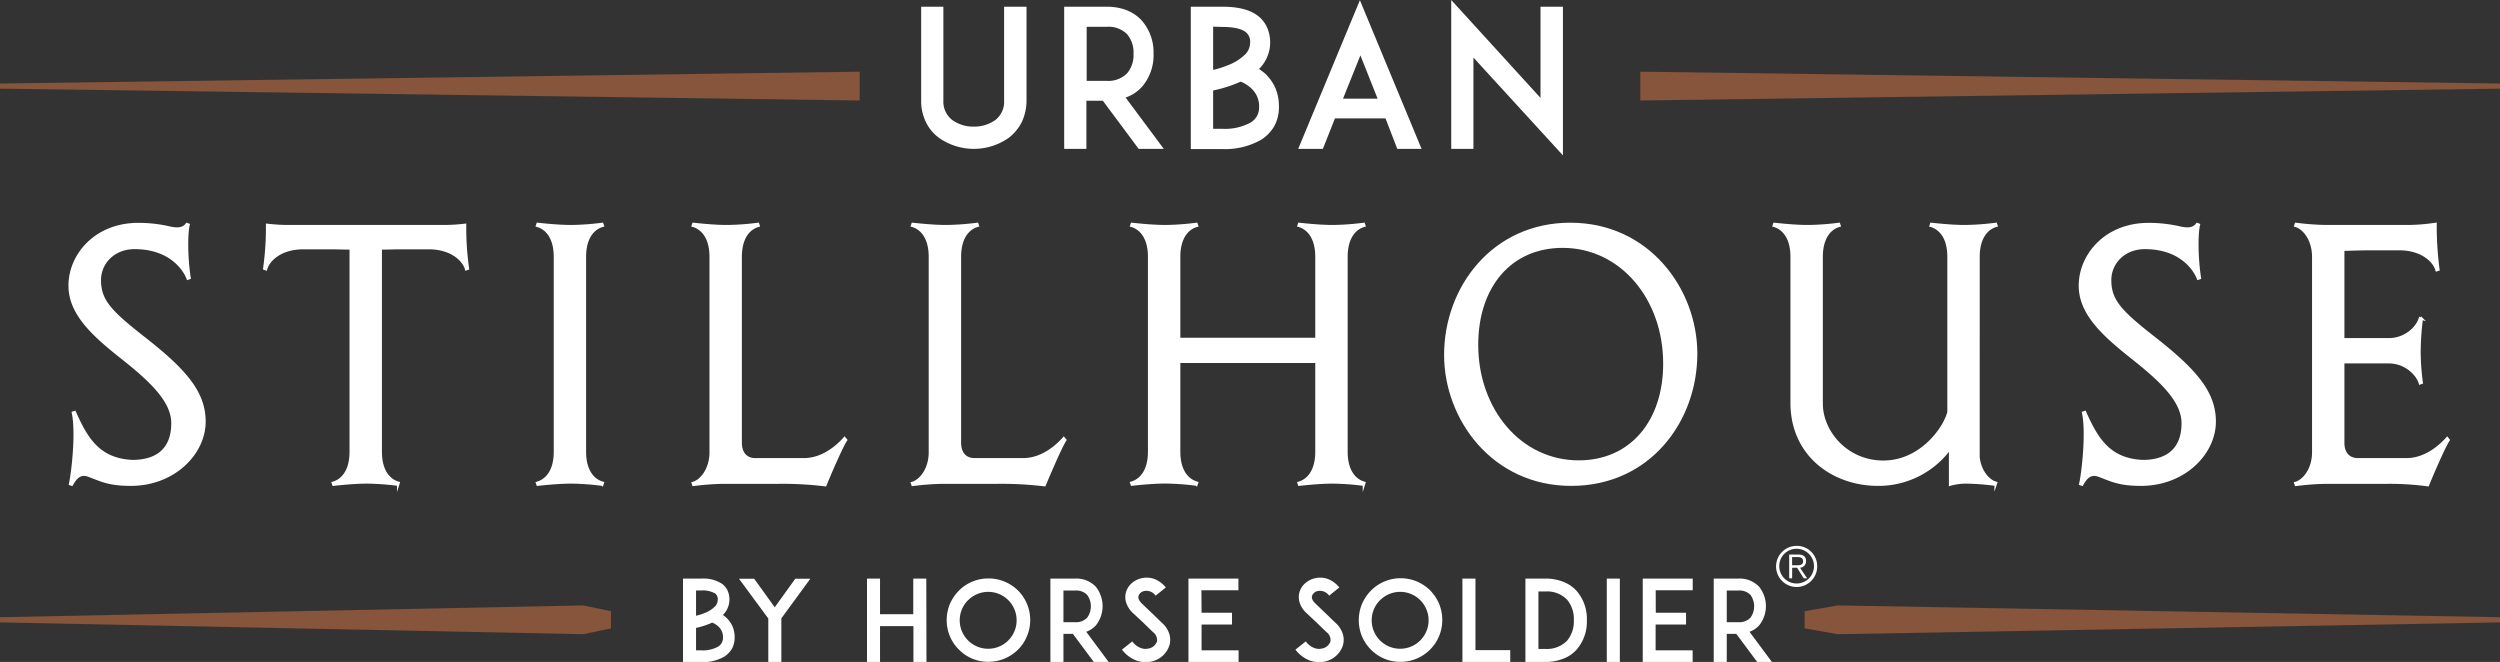 <svg id="Layer_1" data-name="Layer 1" xmlns="http://www.w3.org/2000/svg" viewBox="0 0 607.93 160.97"><rect x="0" y="0" width="607.93" height="160.97" fill="#333333" stroke="none"/><defs><style>.cls-1,.cls-3{fill:#fff;}.cls-2{fill:#86553b;}.cls-3{stroke:#fff;stroke-miterlimit:10;stroke-width:0.55px;}</style></defs><title>logo-urban-stillhouse</title><path class="cls-1" d="M228.25,33.45a10.19,10.19,0,0,1-3.08-3.73A11.63,11.63,0,0,1,224,24.46V1.63h5.4V24.46a5.62,5.62,0,0,0,2.14,4.7,8.64,8.64,0,0,0,5.27,1.63,8.8,8.8,0,0,0,5.26-1.63,5.57,5.57,0,0,0,2.1-4.7V1.63h5.45V24.46a12.19,12.19,0,0,1-1.17,5.26,11.26,11.26,0,0,1-3.07,3.73,14.73,14.73,0,0,1-17.14,0Z"/><path class="cls-1" d="M283,36.2h-6.11l-8.71-11.7h-4V36.2h-5.4V1.63H269.1c4.56,0,7.22,1.86,8.62,3.45a11.75,11.75,0,0,1,2.79,8,11.74,11.74,0,0,1-2.79,8,9.71,9.71,0,0,1-4,2.65ZM269.1,19.66a6.36,6.36,0,0,0,5-1.86,6.86,6.86,0,0,0,1.54-4.71,6.88,6.88,0,0,0-1.54-4.75,6.34,6.34,0,0,0-5-1.82h-4.85V19.66Z"/><path class="cls-1" d="M311,26a9.67,9.67,0,0,1-1.12,4.66,9.65,9.65,0,0,1-3.16,3.3,17.75,17.75,0,0,1-9.51,2.29h-7.64V1.63h7.64c3.82,0,6.62.7,8.57,2.14a7.36,7.36,0,0,1,2.38,3,9.1,9.1,0,0,1-2,10A14.54,14.54,0,0,1,307.76,18a11.2,11.2,0,0,1,2.38,3.4A11.53,11.53,0,0,1,311,26ZM295,6.48V17a21.35,21.35,0,0,0,3.54-1.12,12,12,0,0,0,4-2.42,4.06,4.06,0,0,0,1.45-3,2.94,2.94,0,0,0-1.12-2.7c-1.3-1-3.82-1.21-5.64-1.21ZM306.18,26a5.85,5.85,0,0,0-1.82-4.43,8.32,8.32,0,0,0-2.65-1.72c-.47.19-.94.42-1.45.6A31.92,31.92,0,0,1,295,22v9.32h2.23a13.08,13.08,0,0,0,6.85-1.5A4.23,4.23,0,0,0,306.18,26Z"/><path class="cls-1" d="M336.92,28.79h-12.3l-2.93,7.41h-6l15-36.15,15,36.15h-5.91ZM335,24l-4.19-10.53L326.58,24Z"/><path class="cls-1" d="M358.3,14V36.2h-5.4V0l21.71,23.81V1.63h5.45V37.78Z"/><polyline class="cls-2" points="209.06 17.43 0 20.31 0 21.56 209.06 24.44"/><polyline class="cls-2" points="398.87 24.44 607.93 21.56 607.93 20.31 398.87 17.43"/><path class="cls-3" d="M49.74,102.52c0,7.8-7.48,15.36-17.92,15.36-5.62,0-7.41-1.17-10.45-2.26-2-.63-3,.7-3.9,2.26l-.46-.16c.54-2.18,1.79-12.32.7-17.38l.47-.16c2.88,6.47,5.84,11.54,14,11.93,5.84,0,9.74-2.73,9.74-9.2,0-5.07-4.6-9.82-12-15.67-7.1-5.61-13-10.83-13-17.77,0-7.48,6.31-15,16.68-15a33.52,33.52,0,0,1,8,.94c1.63.31,3,.23,3.82-.94l.46.16c-.54,2.18-.54,7.95.24,13l-.47.16c-.78-2.11-4.13-7.48-12.94-7.48-5.07,0-8.42,3.66-8.42,7.79,0,4.83,2.34,7.48,10.29,13.72C44.75,89.74,49.74,95.19,49.74,102.52Z"/><path class="cls-3" d="M113.81,65.34l-.47.16c-.54-2.11-3.43-5.15-9.12-5.15H97.6c-1.56,0-3.36.08-5,.08v49.42c0,4.91,2.26,7,4.36,7.56l-.15.47a64,64,0,0,0-7.49-.55c-3.5,0-7.4.47-8.26.55l-.15-.47c2.1-.55,4.36-2.65,4.36-7.56V60.43c-1.64,0-3.35-.08-4.83-.08H73.82c-5.69,0-8.57,3-9.12,5.15l-.46-.16a71.47,71.47,0,0,0,.7-10.68,44.83,44.83,0,0,0,5.77.32h36.63a44.12,44.12,0,0,0,5.77-.32A69.92,69.92,0,0,0,113.81,65.34Z"/><path class="cls-3" d="M142.25,109.85c0,4.91,2.26,7,4.37,7.56l-.16.47a63.71,63.71,0,0,0-7.48-.55c-3.51,0-7.4.47-8.26.55l-.16-.47c2.11-.55,4.37-2.65,4.37-7.56V62.46c0-4.91-2.26-7-4.37-7.56l.16-.47c.86.08,4.75.55,8.26.55a63.71,63.71,0,0,0,7.48-.55l.16.47c-2.11.54-4.37,2.65-4.37,7.56Z"/><path class="cls-3" d="M205.77,107c-1,1.41-4.05,8.5-5.06,11a86.61,86.61,0,0,0-11.3-.62H176.08a63.5,63.5,0,0,0-7.48.55l-.16-.47c2.1-.55,4.36-3.43,4.36-7.48V62.46c0-4.91-2.26-7-4.36-7.56l.16-.47c.85.08,4.75.55,8.26.55a63.92,63.92,0,0,0,7.48-.55l.16.47c-2.11.54-4.37,2.65-4.37,7.56v45.21c0,2.26,1.09,3.89,3.35,4h12c4.59,0,8.18-3.2,9.89-5.15Z"/><path class="cls-3" d="M259.08,107c-1,1.41-4,8.5-5.06,11a86.61,86.61,0,0,0-11.3-.62H229.39a63.5,63.5,0,0,0-7.48.55l-.16-.47c2.1-.55,4.36-3.43,4.36-7.48V62.46c0-4.91-2.26-7-4.36-7.56l.16-.47c.85.08,4.75.55,8.26.55a63.92,63.92,0,0,0,7.48-.55l.15.47c-2.1.54-4.36,2.65-4.36,7.56v45.21c0,2.26,1.09,3.89,3.35,4h12c4.59,0,8.18-3.2,9.89-5.15Z"/><path class="cls-3" d="M327.44,109.85c0,4.91,2.26,7,4.36,7.56l-.15.47a64,64,0,0,0-7.49-.55c-3.5,0-7.4.47-8.26.55l-.15-.47c2.1-.55,4.36-2.65,4.36-7.56V88H286.75v21.83c0,4.91,2.26,7,4.37,7.56l-.16.47a63.92,63.92,0,0,0-7.48-.55c-3.51,0-7.41.47-8.26.55l-.16-.47c2.1-.55,4.36-2.65,4.36-7.56V62.46c0-4.91-2.26-7-4.36-7.56l.16-.47c.85.08,4.75.55,8.26.55a63.92,63.92,0,0,0,7.48-.55l.16.47c-2.11.54-4.37,2.65-4.37,7.56V82.41h33.36V62.46c0-4.91-2.26-7-4.36-7.56l.15-.47c.86.08,4.76.55,8.26.55a64,64,0,0,0,7.49-.55l.15.47c-2.1.54-4.36,2.65-4.36,7.56Z"/><path class="cls-3" d="M382.07,117.88c-19,0-30.63-16-30.63-31.57,0-16.45,11.69-31.88,30.4-31.88,19.09,0,30.63,16.06,30.63,31.57C412.47,102.44,401,117.88,382.07,117.88ZM380,60c-12.78,0-20.81,9.75-20.81,23.85,0,15.75,10.45,28.37,24.71,28.37,12.71,0,20.81-9.74,20.81-23.77C404.75,72.67,394.23,60,380,60Z"/><path class="cls-3" d="M481.13,111.17c.39,3.43,2.42,5.77,4.29,6.24l-.16.47a59.59,59.59,0,0,0-7.17-.55,14.24,14.24,0,0,0-3.9.55v-8.81a21.56,21.56,0,0,1-17.53,8.81c-10.84,0-20.89-7.1-21-19.72V62.46c0-4.91-2.26-7-4.36-7.56l.15-.47c.86.08,4.76.55,8.26.55a64,64,0,0,0,7.49-.55l.15.47c-2.1.54-4.36,2.65-4.36,7.56v35.7c0,6.7,5.92,14.1,15,14.1s14.89-8.18,15.82-12.08V62.46c0-4.91-2.26-7-4.36-7.56l.16-.47c.85.08,4.75.55,8.26.55a63.71,63.71,0,0,0,7.48-.55l.16.47c-2.11.54-4.37,2.65-4.37,7.56Z"/><path class="cls-3" d="M538.57,102.52c0,7.8-7.48,15.36-17.93,15.36-5.61,0-7.4-1.17-10.44-2.26-2-.63-3,.7-3.9,2.26l-.46-.16c.54-2.18,1.79-12.32.7-17.38l.47-.16c2.88,6.47,5.84,11.54,14,11.93,5.85,0,9.75-2.73,9.75-9.2,0-5.07-4.6-9.82-12-15.67-7.09-5.61-13-10.83-13-17.77,0-7.48,6.31-15,16.68-15a33.32,33.32,0,0,1,8,.94c1.64.31,3,.23,3.82-.94l.47.16c-.54,2.18-.54,7.95.24,13l-.47.16c-.78-2.11-4.13-7.48-12.94-7.48-5.07,0-8.42,3.66-8.42,7.79,0,4.83,2.34,7.48,10.29,13.72C533.58,89.74,538.57,95.19,538.57,102.52Z"/><path class="cls-3" d="M595.46,107c-1,1.41-4.05,8.5-5.06,11a69.25,69.25,0,0,0-9.74-.62H565.77a63.5,63.5,0,0,0-7.48.55l-.16-.47c2.11-.55,4.37-3.43,4.37-7.48V62.46c0-4.13-2.26-7-4.37-7.56l.16-.47a63.5,63.5,0,0,0,7.48.55h19.17a46.38,46.38,0,0,0,7.33-.55,80.31,80.31,0,0,0,.7,11.15l-.47.15c-.54-2.1-3.43-5.14-9.12-5.14h-6.62c-1.87,0-4.68.08-6.94.15V82.49h11.07c4.13,0,7-3,7.56-5.14l.47.15a68.9,68.9,0,0,0-.55,7.72,55.83,55.83,0,0,0,.55,7.87l-.47.16c-.55-2.11-3.43-5.15-7.56-5.15H569.82v19.57c0,2.18,1,3.81,3.28,4h12.08c4.6,0,8.18-3.2,9.9-5.15Z"/><polygon class="cls-2" points="141.84 154.22 0 151.35 0 150.09 141.84 147.22 148.57 148.63 148.57 152.8 141.84 154.22"/><polygon class="cls-2" points="446.92 154.22 607.93 151.35 607.93 150.09 446.92 147.22 438.83 148.63 438.83 152.8 446.92 154.22"/><path class="cls-1" d="M178.65,155a5.76,5.76,0,0,1-.65,2.73,5.83,5.83,0,0,1-1.86,1.94,10.48,10.48,0,0,1-5.57,1.34h-4.48V140.7h4.48a8.26,8.26,0,0,1,5,1.26,4.25,4.25,0,0,1,1.4,1.75,5.32,5.32,0,0,1-1.18,5.84,7.19,7.19,0,0,1,.93.74,6.6,6.6,0,0,1,1.4,2A6.77,6.77,0,0,1,178.65,155Zm-9.39-11.42v6.15a12.67,12.67,0,0,0,2.08-.66,7,7,0,0,0,2.34-1.42,2.37,2.37,0,0,0,.85-1.78,1.72,1.72,0,0,0-.66-1.58,6.23,6.23,0,0,0-3.3-.71ZM175.81,155a3.43,3.43,0,0,0-1.06-2.6,5.07,5.07,0,0,0-1.56-1c-.27.11-.54.25-.85.36a19,19,0,0,1-3.08.93v5.46h1.31a7.66,7.66,0,0,0,4-.88A2.46,2.46,0,0,0,175.81,155Z"/><path class="cls-1" d="M190,150.37V161h-3.17v-10.6l-7.13-9.67h3.69l5,6.94,5-6.94h3.66Z"/><path class="cls-1" d="M225.29,161h-3.17v-8.74H214V161h-3.17V140.7H214v8.66h8.08V140.7h3.17Z"/><path class="cls-1" d="M236.43,160.17a9.87,9.87,0,0,1-3.22-2.18,10,10,0,0,1-3-7.16,10.36,10.36,0,0,1,.79-4,10.75,10.75,0,0,1,2.19-3.22,10,10,0,0,1,3.22-2.16,10.1,10.1,0,0,1,3.93-.79,10.29,10.29,0,0,1,4,.79,10.58,10.58,0,0,1,3.23,2.16,10.22,10.22,0,0,1,2.95,7.18,10.13,10.13,0,0,1-.8,3.94,9.78,9.78,0,0,1-2.15,3.22,10.46,10.46,0,0,1-3.23,2.18,10.3,10.3,0,0,1-4,.8A10.11,10.11,0,0,1,236.43,160.17Zm-1-14.25a6.92,6.92,0,1,0,4.91-2A6.93,6.93,0,0,0,235.45,145.92Z"/><path class="cls-1" d="M269.61,161H266l-5.11-6.86H258.6V161h-3.17V140.7h6a6.45,6.45,0,0,1,5.06,2,7.55,7.55,0,0,1,0,9.37,5.79,5.79,0,0,1-2.35,1.56Zm-8.17-9.7a3.71,3.71,0,0,0,2.92-1.09,4.69,4.69,0,0,0,0-5.55,3.7,3.7,0,0,0-2.92-1.06H258.6v7.7Z"/><path class="cls-1" d="M284.38,156.9a5.88,5.88,0,0,1-4.56,4,6.39,6.39,0,0,1-1.23.11,6.54,6.54,0,0,1-2.4-.44,8,8,0,0,1-3.36-2.6l2.51-2a4.53,4.53,0,0,0,2,1.58,3.14,3.14,0,0,0,1.86.17,2.67,2.67,0,0,0,2.13-1.7,2.36,2.36,0,0,0-.93-2.29c-.9-.85-2.37-2.3-2.48-2.4L275.42,149a5.91,5.91,0,0,1-1.56-2.44,4.38,4.38,0,0,1-.05-2.56,4.68,4.68,0,0,1,1.5-2.27,5.42,5.42,0,0,1,2.43-1.15,5.54,5.54,0,0,1,3,.22,6.94,6.94,0,0,1,2.76,2.05l-2.49,2a2.7,2.7,0,0,0-2.68-1.14,1.84,1.84,0,0,0-1.47,1.17c-.11.38-.08,1,.76,1.83l3.39,3.25c.49.49,1.09,1.07,1.53,1.48a6.08,6.08,0,0,1,1.78,2.65A4.83,4.83,0,0,1,284.38,156.9Z"/><path class="cls-1" d="M292.19,149h7.4v2.87h-7.4v6.28h9V161H289V140.7h12.15v2.84h-9Z"/><path class="cls-1" d="M326.57,156.9a5.9,5.9,0,0,1-4.56,4,6.39,6.39,0,0,1-1.23.11,6.64,6.64,0,0,1-2.41-.44,8.08,8.08,0,0,1-3.36-2.6l2.52-2a4.48,4.48,0,0,0,2,1.58,3.14,3.14,0,0,0,1.86.17,2.69,2.69,0,0,0,2.13-1.7,2.38,2.38,0,0,0-.93-2.29c-.9-.85-2.38-2.3-2.49-2.4L317.61,149a5.81,5.81,0,0,1-1.56-2.44A4.3,4.3,0,0,1,316,144a4.55,4.55,0,0,1,1.5-2.27,5.37,5.37,0,0,1,2.43-1.15,5.5,5.5,0,0,1,3,.22,6.87,6.87,0,0,1,2.76,2.05l-2.48,2a2.71,2.71,0,0,0-2.68-1.14,1.84,1.84,0,0,0-1.47,1.17c-.11.38-.09,1,.76,1.83l3.39,3.25c.49.49,1.09,1.07,1.53,1.48a6.05,6.05,0,0,1,1.77,2.65A4.83,4.83,0,0,1,326.57,156.9Z"/><path class="cls-1" d="M336.61,160.17a10.28,10.28,0,0,1-5.4-5.4,10.12,10.12,0,0,1-.79-3.94,10.36,10.36,0,0,1,.79-4,10.72,10.72,0,0,1,2.18-3.22,10.11,10.11,0,0,1,7.16-3,10.36,10.36,0,0,1,4,.79,10.54,10.54,0,0,1,3.22,2.16,10.66,10.66,0,0,1,2.16,3.22,10.36,10.36,0,0,1,.79,4,10.12,10.12,0,0,1-.79,3.94,10,10,0,0,1-2.16,3.22,10.08,10.08,0,0,1-7.18,3A10.13,10.13,0,0,1,336.61,160.17Zm-1-14.25a6.92,6.92,0,1,0,4.92-2A6.93,6.93,0,0,0,335.63,145.92Z"/><path class="cls-1" d="M367.25,161H355.62V140.7h3.17v17.4h8.46Z"/><path class="cls-1" d="M385.88,150.83a10.33,10.33,0,0,1-2.46,7.1,8.25,8.25,0,0,1-3.25,2.24,11.93,11.93,0,0,1-4.43.8h-4.8V140.7h4.8a11.54,11.54,0,0,1,4.43.79,8.35,8.35,0,0,1,3.25,2.24A10.37,10.37,0,0,1,385.88,150.83Zm-3.17,0a7.26,7.26,0,0,0-1.64-5,6.78,6.78,0,0,0-5.33-2H374.1V157.8h1.64a6.86,6.86,0,0,0,5.33-2A7.28,7.28,0,0,0,382.71,150.83Z"/><path class="cls-1" d="M390.73,161V140.7h3.17V161Z"/><path class="cls-1" d="M402.64,149H410v2.87h-7.4v6.28h9V161H399.47V140.7h12.15v2.84h-9Z"/><path class="cls-1" d="M430.9,161h-3.58l-5.1-6.86H419.9V161h-3.17V140.7h6a6.44,6.44,0,0,1,5.05,2,7.51,7.51,0,0,1,0,9.37,5.72,5.72,0,0,1-2.35,1.56Zm-8.16-9.7a3.73,3.73,0,0,0,2.92-1.09,4.73,4.73,0,0,0,0-5.55,3.72,3.72,0,0,0-2.92-1.06H419.9v7.7Z"/><path class="cls-1" d="M441.89,137.74a5,5,0,1,1-5-5A4.93,4.93,0,0,1,441.89,137.74Zm-9.22,0a4.22,4.22,0,1,0,4.22-4.29A4.18,4.18,0,0,0,432.67,137.74Zm3.12,2.89h-.71v-5.78h2.21c1.31,0,1.89.57,1.89,1.6a1.56,1.56,0,0,1-1.46,1.61l1.72,2.57h-.83L437,138.06h-1.19Zm.94-3.17c.87,0,1.73,0,1.73-1,0-.81-.67-1-1.37-1h-1.3v2Z"/></svg>